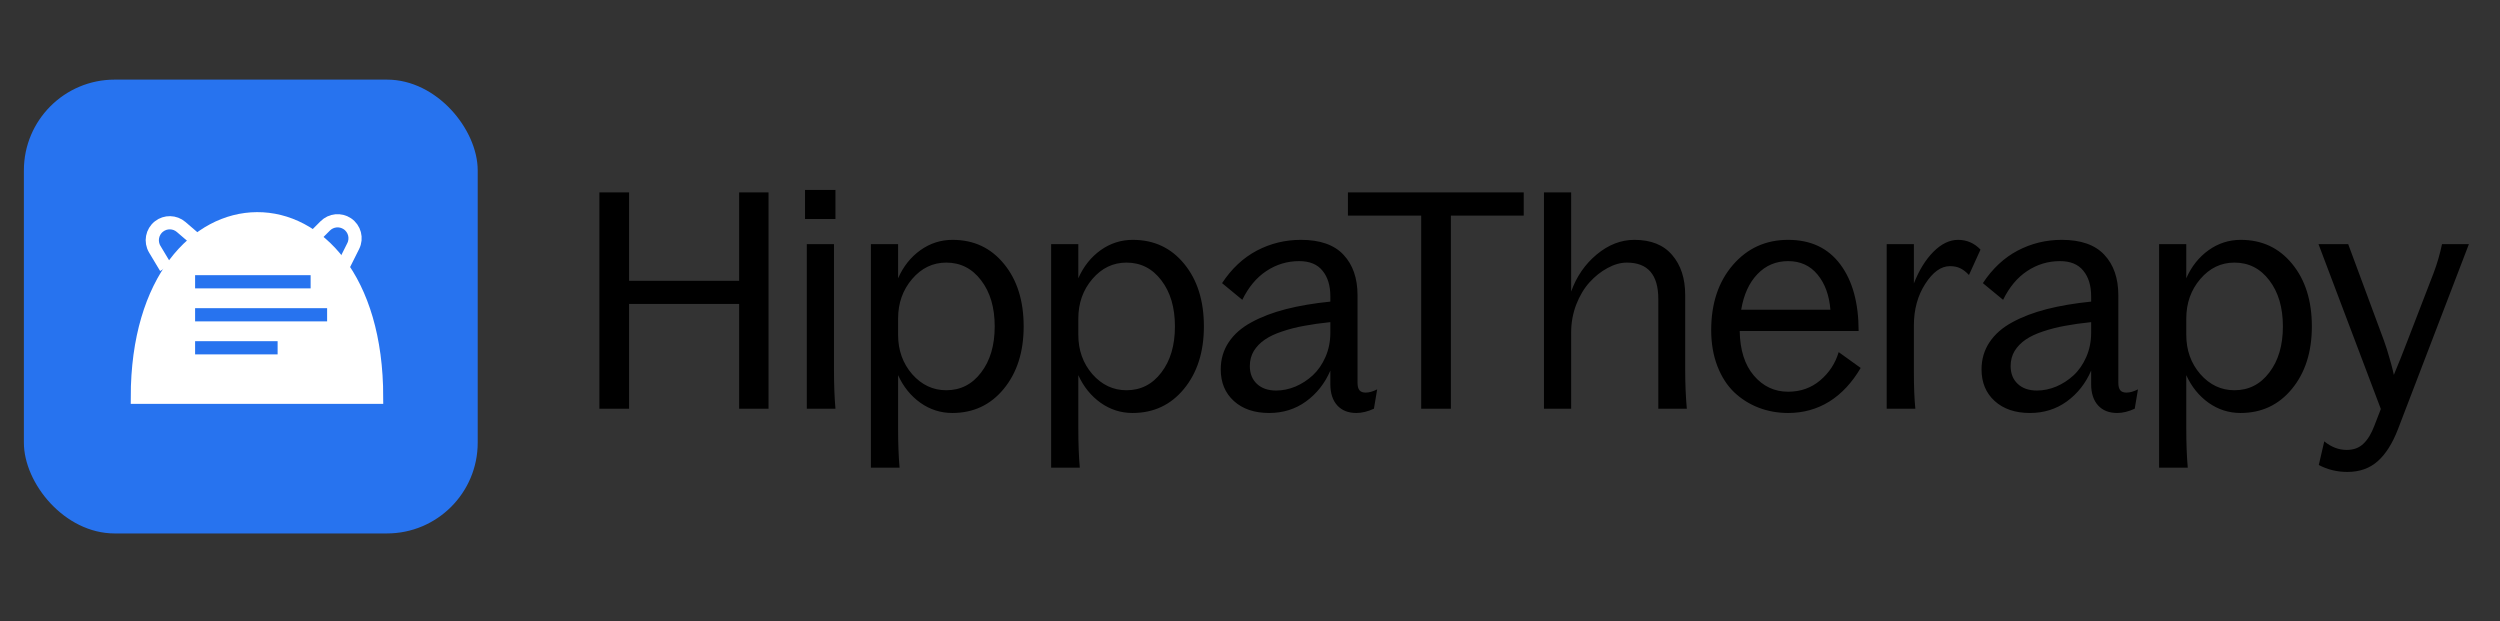 <svg
  width="314"
  height="78"
  viewBox="0 0 314 78"
  fill="none"
  xmlns="http://www.w3.org/2000/svg"
>
  <rect x="0" y="0" width="314" height="78" fill="#333333" stroke="none"/>
  <rect x="3" y="10" width="57" height="57" rx="11.4" fill="#2773EF"></rect>
  <path
    d="M17.25 49.9C17.25 20.15 47.305 19.846 47.305 49.9L17.25 49.9Z"
    fill="white"
    stroke="white"
    stroke-width="1.658"
  ></path>
  <path
    d="M20.824 33.614L19.438 31.3C18.87 30.35 19.098 29.126 19.969 28.444V28.444C20.793 27.799 21.958 27.826 22.751 28.508L24.722 30.2"
    stroke="white"
    stroke-width="1.658"
  ></path>
  <path
    d="M43.159 33.318L44.365 30.906C44.861 29.916 44.541 28.712 43.62 28.098V28.098C42.749 27.518 41.59 27.633 40.851 28.372L39.014 30.209"
    stroke="white"
    stroke-width="1.658"
  ></path>
  <path
    d="M24.505 35.391H39.014"
    stroke="#2773EF"
    stroke-width="1.658"
  ></path>
  <path
    d="M24.505 39.536H41.086"
    stroke="#2773EF"
    stroke-width="1.658"
  ></path>
  <path
    d="M24.505 43.682H34.868"
    stroke="#2773EF"
    stroke-width="1.658"
  ></path>
  <path
    d="M92.836 51.333V38.178H79.013V51.333H75.283V24.169H79.013V35.265H92.836V24.169H96.528V51.333H92.836ZM101.334 51.333V30.663H104.748V46.398C104.748 48.303 104.81 49.948 104.933 51.333H101.334ZM101.111 27.509V23.854H104.933V27.509H101.111ZM119.61 51.871C118.15 51.871 116.815 51.445 115.602 50.591C114.39 49.725 113.456 48.569 112.801 47.121V53.801C112.801 55.694 112.862 57.339 112.986 58.737H109.386V30.663H112.801V34.95C113.456 33.465 114.39 32.29 115.602 31.424C116.815 30.558 118.163 30.125 119.647 30.125C122.307 30.125 124.459 31.133 126.104 33.15C127.749 35.154 128.572 37.77 128.572 40.998C128.572 44.202 127.737 46.818 126.067 48.847C124.41 50.863 122.257 51.871 119.61 51.871ZM112.801 42.056C112.801 43.986 113.388 45.631 114.563 46.992C115.751 48.34 117.179 49.014 118.849 49.014C120.643 49.014 122.103 48.272 123.228 46.787C124.366 45.303 124.935 43.373 124.935 40.998C124.935 38.623 124.366 36.694 123.228 35.209C122.103 33.725 120.643 32.983 118.849 32.983C117.167 32.983 115.738 33.669 114.563 35.042C113.388 36.415 112.801 38.073 112.801 40.015V42.056ZM142.247 51.871C140.787 51.871 139.451 51.445 138.239 50.591C137.027 49.725 136.093 48.569 135.437 47.121V53.801C135.437 55.694 135.499 57.339 135.623 58.737H132.023V30.663H135.437V34.95C136.093 33.465 137.027 32.29 138.239 31.424C139.451 30.558 140.8 30.125 142.284 30.125C144.943 30.125 147.096 31.133 148.741 33.15C150.386 35.154 151.209 37.77 151.209 40.998C151.209 44.202 150.374 46.818 148.704 48.847C147.046 50.863 144.894 51.871 142.247 51.871ZM135.437 42.056C135.437 43.986 136.025 45.631 137.2 46.992C138.387 48.34 139.816 49.014 141.486 49.014C143.28 49.014 144.739 48.272 145.865 46.787C147.003 45.303 147.572 43.373 147.572 40.998C147.572 38.623 147.003 36.694 145.865 35.209C144.739 33.725 143.28 32.983 141.486 32.983C139.804 32.983 138.375 33.669 137.2 35.042C136.025 36.415 135.437 38.073 135.437 40.015V42.056ZM170.357 51.871C169.343 51.871 168.545 51.556 167.964 50.925C167.382 50.282 167.092 49.391 167.092 48.253V46.546C166.399 48.154 165.378 49.447 164.03 50.424C162.694 51.389 161.154 51.871 159.41 51.871C157.554 51.871 156.076 51.37 154.975 50.368C153.874 49.367 153.324 48.043 153.324 46.398C153.324 45.124 153.658 43.986 154.326 42.984C154.994 41.982 155.946 41.147 157.183 40.479C158.433 39.798 159.874 39.248 161.507 38.828C163.152 38.407 165.013 38.091 167.092 37.881V37.232C167.092 35.871 166.764 34.795 166.108 34.003C165.465 33.199 164.488 32.797 163.177 32.797C161.68 32.797 160.307 33.212 159.057 34.04C157.82 34.857 156.812 36.063 156.033 37.658L153.491 35.562C154.691 33.743 156.144 32.383 157.851 31.48C159.571 30.577 161.42 30.125 163.399 30.125C165.799 30.125 167.58 30.75 168.743 31.999C169.918 33.249 170.506 34.943 170.506 37.083V48.068C170.506 48.501 170.586 48.816 170.747 49.014C170.908 49.212 171.167 49.311 171.526 49.311C171.959 49.311 172.441 49.175 172.973 48.903L172.565 51.333C171.786 51.692 171.05 51.871 170.357 51.871ZM156.979 45.971C156.979 46.911 157.276 47.66 157.87 48.216C158.464 48.773 159.268 49.051 160.282 49.051C161.098 49.051 161.909 48.884 162.713 48.55C163.517 48.204 164.24 47.734 164.884 47.14C165.539 46.534 166.071 45.767 166.479 44.839C166.887 43.899 167.092 42.885 167.092 41.796V40.46C165.879 40.584 164.785 40.739 163.807 40.924C162.843 41.097 161.921 41.332 161.043 41.629C160.177 41.914 159.453 42.254 158.872 42.65C158.29 43.046 157.827 43.522 157.48 44.078C157.146 44.635 156.979 45.266 156.979 45.971ZM178.503 51.333V27.082H169.3V24.169H191.38V27.082H182.232V51.333H178.503ZM208.283 37.547C208.283 34.504 206.966 32.983 204.331 32.983C203.539 32.983 202.729 33.212 201.9 33.669C201.071 34.115 200.317 34.715 199.636 35.469C198.956 36.224 198.4 37.157 197.967 38.271C197.546 39.384 197.336 40.547 197.336 41.759V51.333H193.922V24.169H197.336V36.619C198.016 34.727 199.086 33.175 200.546 31.962C202.018 30.738 203.595 30.125 205.277 30.125C207.368 30.125 208.951 30.762 210.027 32.036C211.116 33.298 211.66 34.968 211.66 37.046V46.398C211.66 48.154 211.728 49.8 211.864 51.333H208.283V37.547ZM224.593 51.871C223.281 51.871 222.044 51.649 220.882 51.203C219.731 50.758 218.711 50.115 217.82 49.274C216.929 48.42 216.224 47.325 215.705 45.99C215.185 44.641 214.926 43.132 214.926 41.462C214.926 38.122 215.829 35.401 217.635 33.298C219.453 31.183 221.772 30.125 224.593 30.125C227.425 30.125 229.608 31.152 231.142 33.205C232.676 35.259 233.443 38.048 233.443 41.574H218.507C218.544 43.961 219.137 45.829 220.288 47.177C221.438 48.525 222.873 49.2 224.593 49.2C226.151 49.2 227.493 48.723 228.619 47.771C229.745 46.818 230.518 45.637 230.938 44.227L233.703 46.212C232.614 48.068 231.297 49.478 229.751 50.443C228.205 51.395 226.485 51.871 224.593 51.871ZM218.692 38.902H229.899C229.751 37.083 229.213 35.611 228.285 34.486C227.357 33.36 226.126 32.797 224.593 32.797C223.059 32.797 221.772 33.341 220.733 34.43C219.694 35.506 219.014 36.997 218.692 38.902ZM236.969 51.333V30.663H240.383V35.599C241.026 33.954 241.842 32.63 242.832 31.628C243.834 30.626 244.867 30.125 245.93 30.125C247.031 30.125 247.971 30.534 248.751 31.35L247.303 34.541C246.92 34.133 246.549 33.849 246.19 33.688C245.844 33.515 245.417 33.428 244.91 33.428C243.797 33.428 242.764 34.17 241.811 35.655C240.859 37.127 240.383 38.871 240.383 40.887V46.695C240.383 48.575 240.444 50.121 240.568 51.333H236.969ZM265.914 51.871C264.9 51.871 264.102 51.556 263.52 50.925C262.939 50.282 262.648 49.391 262.648 48.253V46.546C261.956 48.154 260.935 49.447 259.587 50.424C258.251 51.389 256.711 51.871 254.967 51.871C253.111 51.871 251.633 51.37 250.532 50.368C249.431 49.367 248.881 48.043 248.881 46.398C248.881 45.124 249.215 43.986 249.883 42.984C250.551 41.982 251.503 41.147 252.74 40.479C253.989 39.798 255.43 39.248 257.063 38.828C258.708 38.407 260.57 38.091 262.648 37.881V37.232C262.648 35.871 262.32 34.795 261.665 34.003C261.022 33.199 260.044 32.797 258.733 32.797C257.236 32.797 255.863 33.212 254.614 34.04C253.377 34.857 252.369 36.063 251.59 37.658L249.048 35.562C250.247 33.743 251.701 32.383 253.408 31.48C255.127 30.577 256.977 30.125 258.956 30.125C261.356 30.125 263.137 30.75 264.3 31.999C265.475 33.249 266.062 34.943 266.062 37.083V48.068C266.062 48.501 266.143 48.816 266.303 49.014C266.464 49.212 266.724 49.311 267.083 49.311C267.516 49.311 267.998 49.175 268.53 48.903L268.122 51.333C267.343 51.692 266.607 51.871 265.914 51.871ZM252.536 45.971C252.536 46.911 252.833 47.66 253.427 48.216C254.02 48.773 254.824 49.051 255.839 49.051C256.655 49.051 257.465 48.884 258.269 48.55C259.073 48.204 259.797 47.734 260.44 47.14C261.096 46.534 261.628 45.767 262.036 44.839C262.444 43.899 262.648 42.885 262.648 41.796V40.46C261.436 40.584 260.341 40.739 259.364 40.924C258.399 41.097 257.478 41.332 256.599 41.629C255.733 41.914 255.01 42.254 254.428 42.65C253.847 43.046 253.383 43.522 253.037 44.078C252.703 44.635 252.536 45.266 252.536 45.971ZM281.407 51.871C279.947 51.871 278.611 51.445 277.399 50.591C276.187 49.725 275.253 48.569 274.597 47.121V53.801C274.597 55.694 274.659 57.339 274.783 58.737H271.183V30.663H274.597V34.95C275.253 33.465 276.187 32.29 277.399 31.424C278.611 30.558 279.96 30.125 281.444 30.125C284.104 30.125 286.256 31.133 287.901 33.15C289.546 35.154 290.369 37.77 290.369 40.998C290.369 44.202 289.534 46.818 287.864 48.847C286.206 50.863 284.054 51.871 281.407 51.871ZM274.597 42.056C274.597 43.986 275.185 45.631 276.36 46.992C277.548 48.34 278.976 49.014 280.646 49.014C282.44 49.014 283.9 48.272 285.025 46.787C286.163 45.303 286.732 43.373 286.732 40.998C286.732 38.623 286.163 36.694 285.025 35.209C283.9 33.725 282.44 32.983 280.646 32.983C278.964 32.983 277.535 33.669 276.36 35.042C275.185 36.415 274.597 38.073 274.597 40.015V42.056ZM294.822 59.275C293.536 59.275 292.342 58.984 291.241 58.403L291.928 55.434C292.806 56.151 293.746 56.51 294.748 56.51C295.614 56.51 296.313 56.25 296.844 55.731C297.389 55.224 297.853 54.457 298.236 53.43L299.034 51.37L291.204 30.663H294.933L299.424 42.78C299.671 43.46 299.894 44.159 300.092 44.876C300.302 45.594 300.45 46.138 300.537 46.509L300.667 47.084C301.223 45.761 301.792 44.338 302.374 42.817L305.658 34.3C306.103 33.125 306.456 31.913 306.716 30.663H310.093L301.168 53.95C300.475 55.731 299.628 57.06 298.626 57.939C297.624 58.829 296.356 59.275 294.822 59.275Z"
    fill="currentColor"
    class="text-neutral-800 dark:text-neutral-200"
  ></path>
</svg>
